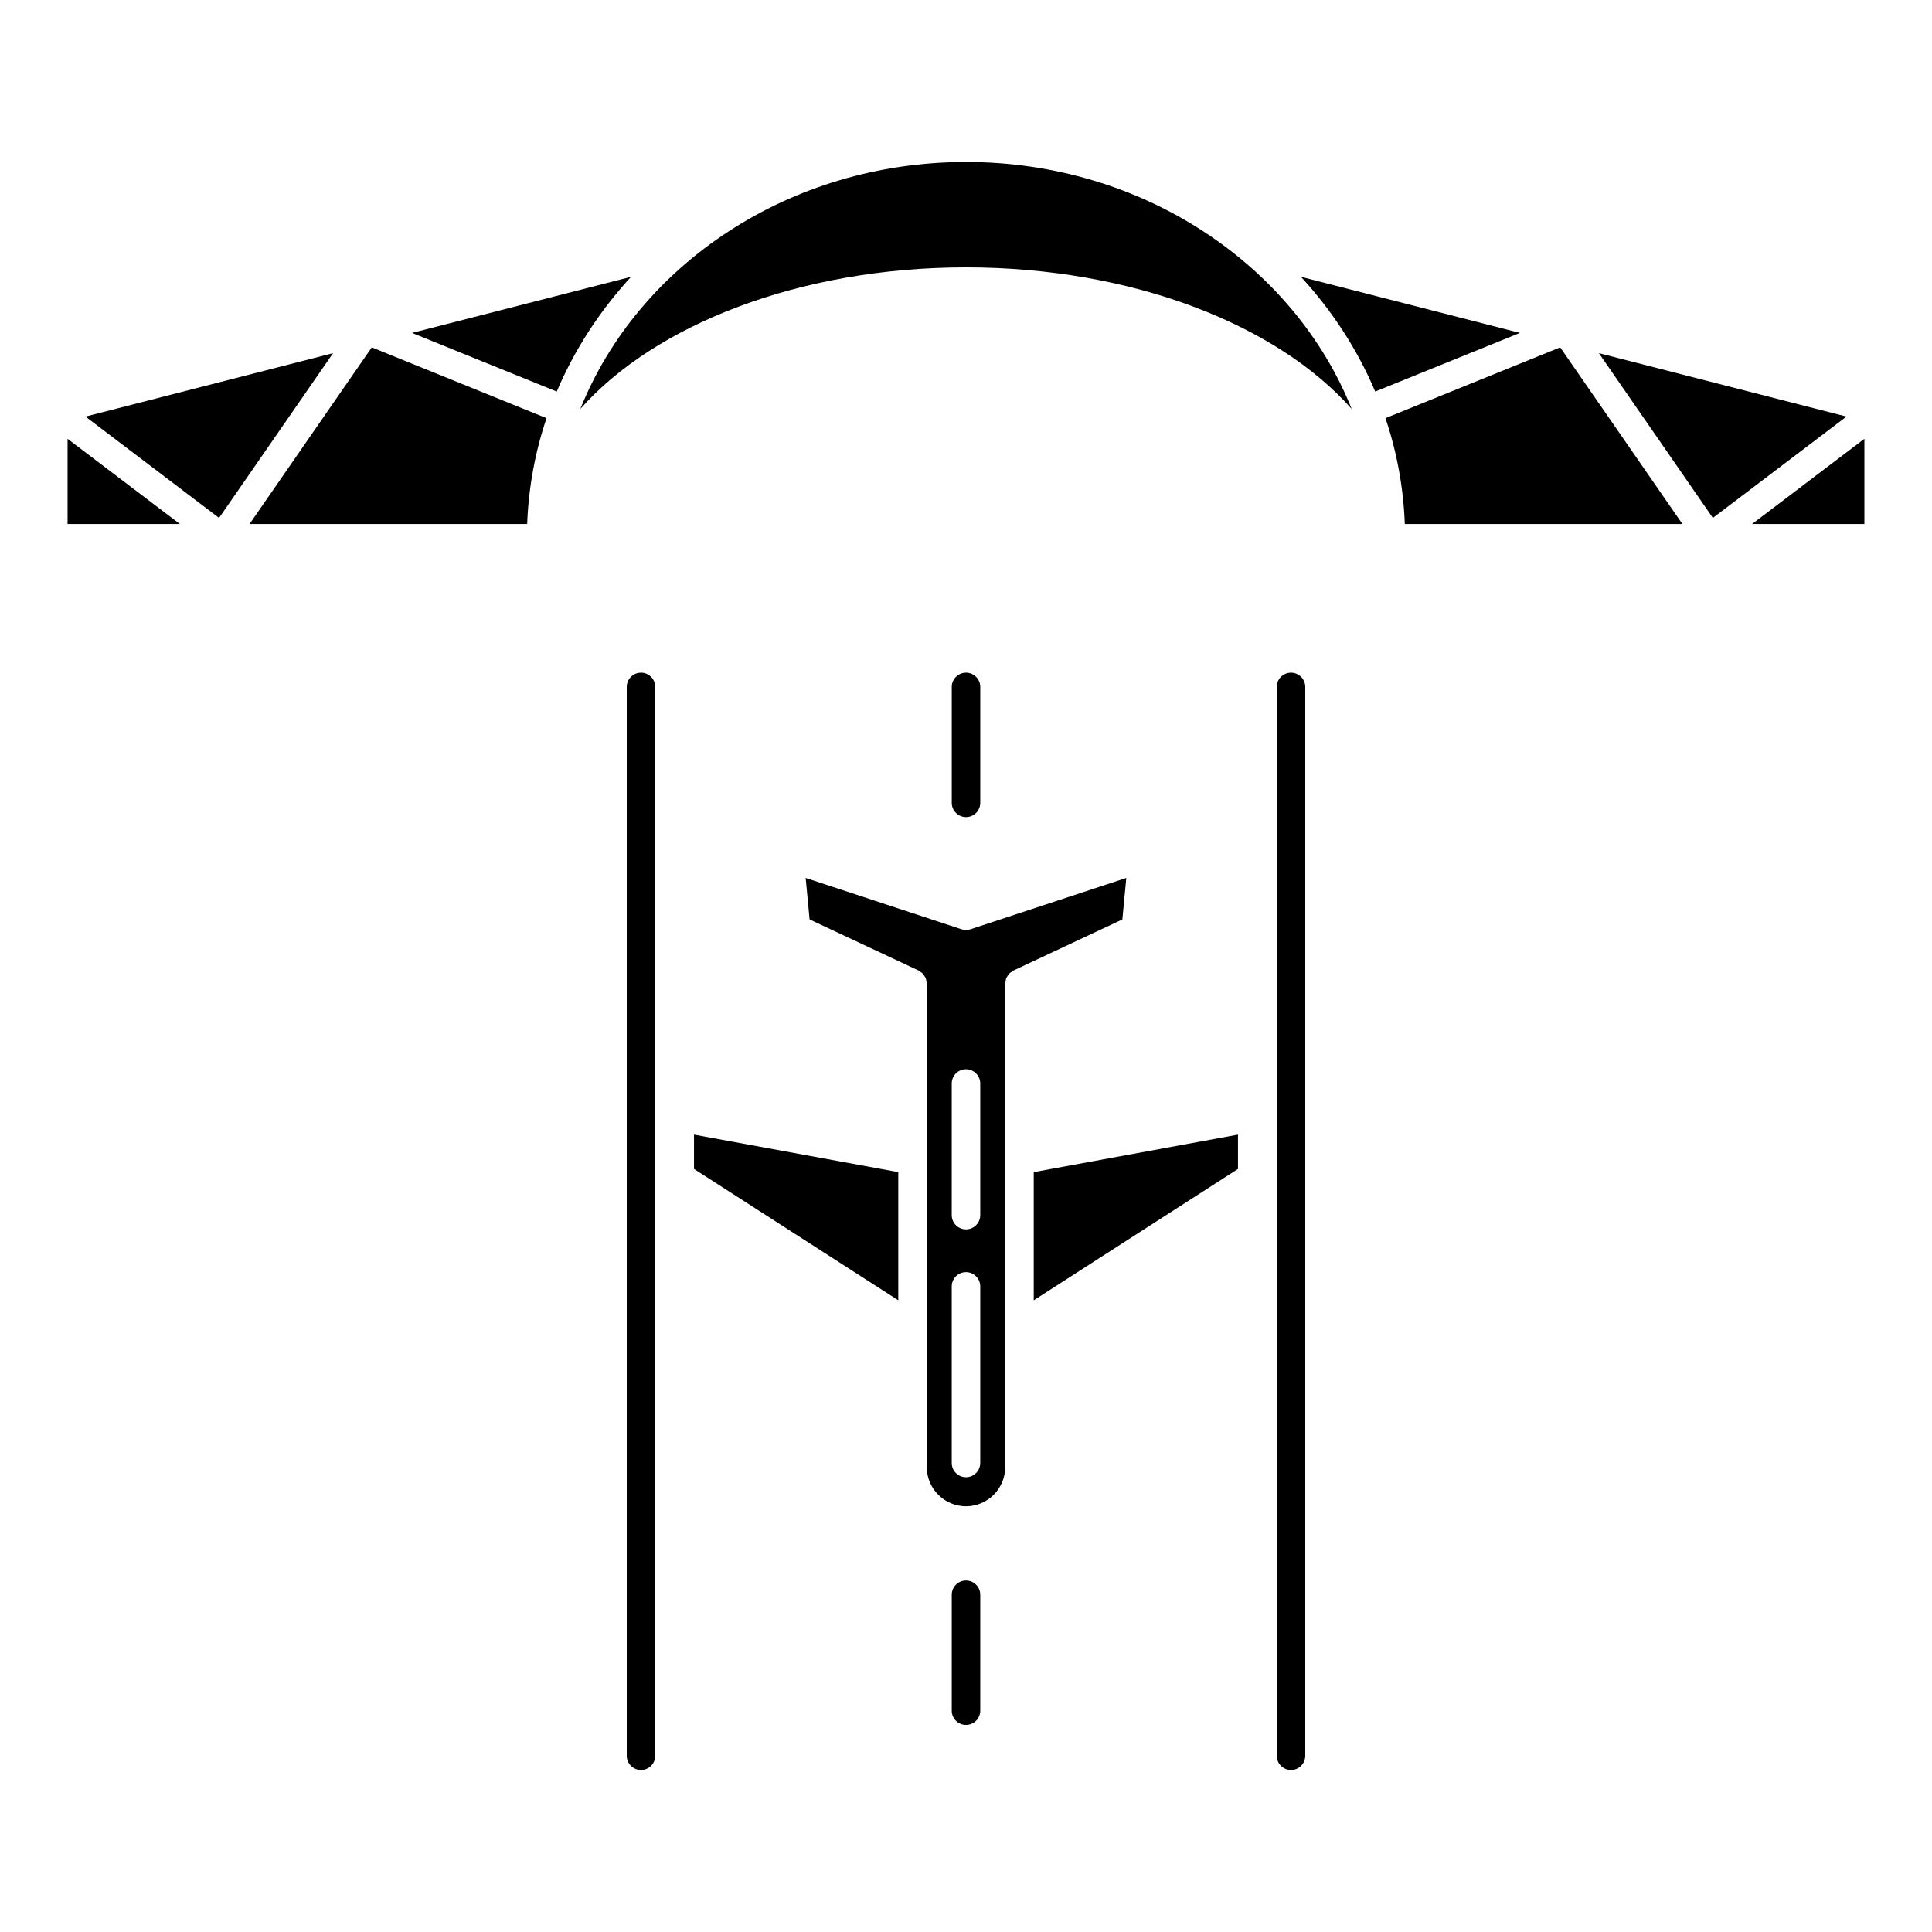 <?xml version="1.0" encoding="UTF-8"?>
<!-- Uploaded to: ICON Repo, www.svgrepo.com, Generator: ICON Repo Mixer Tools -->
<svg fill="#000000" width="800px" height="800px" version="1.1" viewBox="144 144 512 512" xmlns="http://www.w3.org/2000/svg">
 <g>
  <path d="m442.48 376.67-41.301 13.598h-0.016c-0.371 0.121-0.766 0.188-1.164 0.188-0.398 0-0.797-0.066-1.168-0.188h-0.012l-41.309-13.598 1.039 10.988 28.887 13.543c0.168 0.082 0.273 0.215 0.422 0.316 0.246 0.156 0.5 0.309 0.699 0.52 0.172 0.176 0.273 0.395 0.402 0.594 0.133 0.207 0.281 0.395 0.371 0.621 0.105 0.273 0.125 0.551 0.172 0.836 0.023 0.18 0.105 0.344 0.105 0.535v128.17c0 5.727 4.66 10.387 10.387 10.387s10.387-4.66 10.387-10.387v-128.17c0-0.203 0.086-0.379 0.109-0.57 0.047-0.273 0.066-0.539 0.16-0.797 0.098-0.238 0.246-0.43 0.383-0.637 0.121-0.203 0.227-0.406 0.387-0.578 0.207-0.215 0.457-0.363 0.711-0.523 0.145-0.098 0.258-0.23 0.418-0.312l28.883-13.543zm-38.707 155.03c0 2.086-1.691 3.777-3.777 3.777s-3.777-1.691-3.777-3.777v-46.793c0-2.086 1.691-3.777 3.777-3.777s3.777 1.691 3.777 3.777zm0-65.68c0 2.086-1.691 3.777-3.777 3.777s-3.777-1.691-3.777-3.777v-34.883c0-2.086 1.691-3.777 3.777-3.777s3.777 1.691 3.777 3.777z"/>
  <path d="m417.95 488.59 54.129-34.809v-9.094l-54.129 9.938z"/>
  <path d="m327.92 453.78 54.133 34.809v-33.965l-54.133-9.938z"/>
  <path d="m313.87 322.27c-2.086 0-3.777 1.691-3.777 3.777v283.24c0 2.086 1.691 3.777 3.777 3.777 2.086 0 3.777-1.691 3.777-3.777v-283.24c0-2.082-1.691-3.777-3.777-3.777z"/>
  <path d="m486.13 322.27c-2.086 0-3.777 1.691-3.777 3.777v283.24c0 2.086 1.691 3.777 3.777 3.777 2.086 0 3.777-1.691 3.777-3.777v-283.24c0.004-2.082-1.691-3.777-3.777-3.777z"/>
  <path d="m400 186.93c-46.875 0-86.922 27.293-102.21 65.449 19.762-22.336 58.168-37.52 102.21-37.52s82.445 15.184 102.21 37.523c-15.285-38.16-55.332-65.453-102.21-65.453z"/>
  <path d="m161.91 282.87h29.773l-29.773-22.578z"/>
  <path d="m210.13 282.87h73.578c0.367-9.73 2.117-19.141 5.129-28.047l-46.312-18.766z"/>
  <path d="m608.31 282.87h29.773v-22.578z"/>
  <path d="m511.16 254.82c3.012 8.906 4.758 18.32 5.129 28.047h73.57l-32.391-46.812z"/>
  <path d="m253.2 232.23 38.344 15.539c4.727-11.16 11.418-21.418 19.688-30.406z"/>
  <path d="m567.72 237.59 30.207 43.664 35.41-26.852z"/>
  <path d="m488.76 217.36c8.273 8.988 14.957 19.246 19.684 30.406l38.352-15.539z"/>
  <path d="m166.65 254.4 35.41 26.852 30.211-43.664z"/>
  <path d="m403.78 356.76v-30.711c0-2.086-1.691-3.777-3.777-3.777s-3.777 1.691-3.777 3.777v30.711c0 2.086 1.691 3.777 3.777 3.777s3.777-1.691 3.777-3.777z"/>
  <path d="m400 562.85c-2.086 0-3.777 1.691-3.777 3.777v30.719c0 2.086 1.691 3.777 3.777 3.777s3.777-1.691 3.777-3.777v-30.719c0-2.086-1.691-3.777-3.777-3.777z"/>
 </g>
</svg>